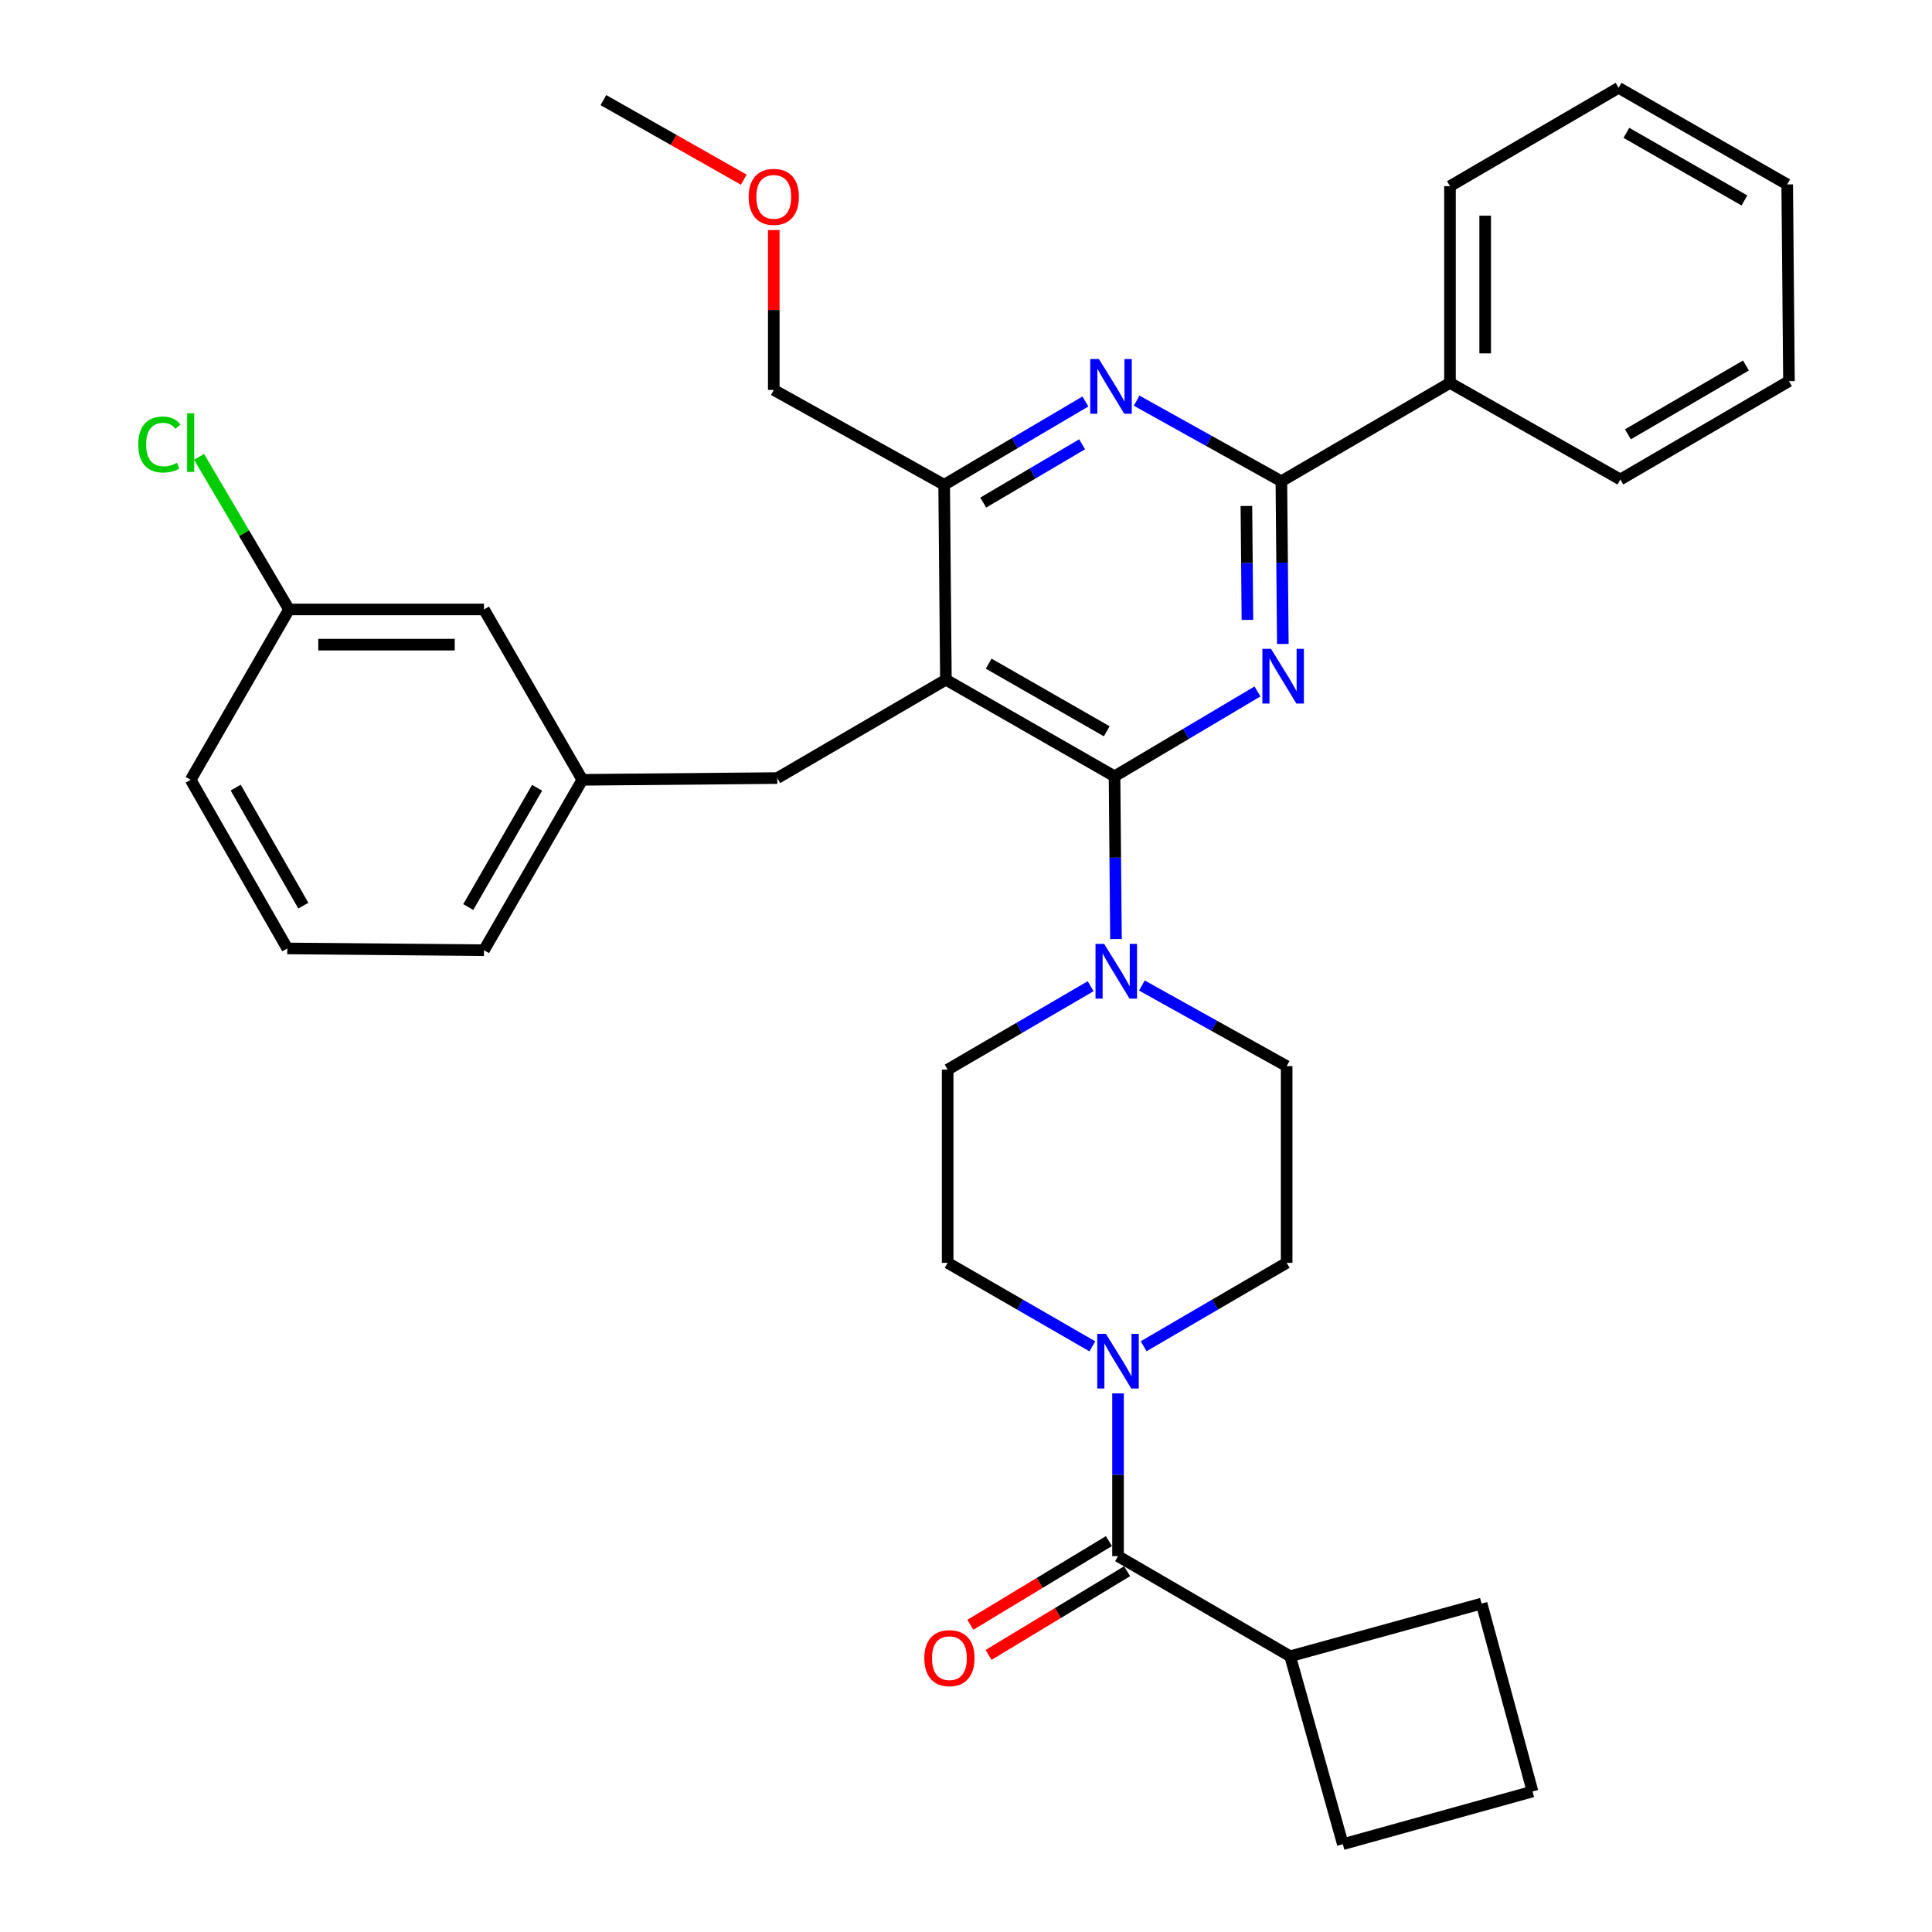 <?xml version='1.0' encoding='iso-8859-1'?>
<svg version='1.1' baseProfile='full'
              xmlns='http://www.w3.org/2000/svg'
                      xmlns:rdkit='http://www.rdkit.org/xml'
                      xmlns:xlink='http://www.w3.org/1999/xlink'
                  xml:space='preserve'
width='1000px' height='1000px' viewBox='0 0 1000 1000'>
<!-- END OF HEADER -->
<rect style='opacity:1.0;fill:#FFFFFF;stroke:none' width='1000' height='1000' x='0' y='0'> </rect>
<path class='bond-0' d='M 573.978,797.663 L 538.118,819.325' style='fill:none;fill-rule:evenodd;stroke:#000000;stroke-width:6px;stroke-linecap:butt;stroke-linejoin:miter;stroke-opacity:1' />
<path class='bond-0' d='M 538.118,819.325 L 502.257,840.988' style='fill:none;fill-rule:evenodd;stroke:#FF0000;stroke-width:6px;stroke-linecap:butt;stroke-linejoin:miter;stroke-opacity:1' />
<path class='bond-0' d='M 583.398,813.256 L 547.537,834.918' style='fill:none;fill-rule:evenodd;stroke:#000000;stroke-width:6px;stroke-linecap:butt;stroke-linejoin:miter;stroke-opacity:1' />
<path class='bond-0' d='M 547.537,834.918 L 511.677,856.581' style='fill:none;fill-rule:evenodd;stroke:#FF0000;stroke-width:6px;stroke-linecap:butt;stroke-linejoin:miter;stroke-opacity:1' />
<path class='bond-1' d='M 578.688,805.459 L 667.779,857.277' style='fill:none;fill-rule:evenodd;stroke:#000000;stroke-width:6px;stroke-linecap:butt;stroke-linejoin:miter;stroke-opacity:1' />
<path class='bond-2' d='M 578.688,805.459 L 578.688,763.345' style='fill:none;fill-rule:evenodd;stroke:#000000;stroke-width:6px;stroke-linecap:butt;stroke-linejoin:miter;stroke-opacity:1' />
<path class='bond-2' d='M 578.688,763.345 L 578.688,721.23' style='fill:none;fill-rule:evenodd;stroke:#0000FF;stroke-width:6px;stroke-linecap:butt;stroke-linejoin:miter;stroke-opacity:1' />
<path class='bond-3' d='M 565.402,696.877 L 527.955,675.259' style='fill:none;fill-rule:evenodd;stroke:#0000FF;stroke-width:6px;stroke-linecap:butt;stroke-linejoin:miter;stroke-opacity:1' />
<path class='bond-3' d='M 527.955,675.259 L 490.507,653.64' style='fill:none;fill-rule:evenodd;stroke:#000000;stroke-width:6px;stroke-linecap:butt;stroke-linejoin:miter;stroke-opacity:1' />
<path class='bond-4' d='M 591.954,696.809 L 628.961,675.225' style='fill:none;fill-rule:evenodd;stroke:#0000FF;stroke-width:6px;stroke-linecap:butt;stroke-linejoin:miter;stroke-opacity:1' />
<path class='bond-4' d='M 628.961,675.225 L 665.968,653.64' style='fill:none;fill-rule:evenodd;stroke:#000000;stroke-width:6px;stroke-linecap:butt;stroke-linejoin:miter;stroke-opacity:1' />
<path class='bond-5' d='M 667.779,857.277 L 695.054,954.545' style='fill:none;fill-rule:evenodd;stroke:#000000;stroke-width:6px;stroke-linecap:butt;stroke-linejoin:miter;stroke-opacity:1' />
<path class='bond-6' d='M 667.779,857.277 L 766.87,830.002' style='fill:none;fill-rule:evenodd;stroke:#000000;stroke-width:6px;stroke-linecap:butt;stroke-linejoin:miter;stroke-opacity:1' />
<path class='bond-7' d='M 402.327,402.731 L 301.414,403.632' style='fill:none;fill-rule:evenodd;stroke:#000000;stroke-width:6px;stroke-linecap:butt;stroke-linejoin:miter;stroke-opacity:1' />
<path class='bond-8' d='M 402.327,402.731 L 489.596,351.815' style='fill:none;fill-rule:evenodd;stroke:#000000;stroke-width:6px;stroke-linecap:butt;stroke-linejoin:miter;stroke-opacity:1' />
<path class='bond-9' d='M 489.596,351.815 L 488.696,250.912' style='fill:none;fill-rule:evenodd;stroke:#000000;stroke-width:6px;stroke-linecap:butt;stroke-linejoin:miter;stroke-opacity:1' />
<path class='bond-10' d='M 489.596,351.815 L 576.876,401.82' style='fill:none;fill-rule:evenodd;stroke:#000000;stroke-width:6px;stroke-linecap:butt;stroke-linejoin:miter;stroke-opacity:1' />
<path class='bond-10' d='M 511.745,343.509 L 572.84,378.513' style='fill:none;fill-rule:evenodd;stroke:#000000;stroke-width:6px;stroke-linecap:butt;stroke-linejoin:miter;stroke-opacity:1' />
<path class='bond-11' d='M 561.808,207.806 L 525.252,229.359' style='fill:none;fill-rule:evenodd;stroke:#0000FF;stroke-width:6px;stroke-linecap:butt;stroke-linejoin:miter;stroke-opacity:1' />
<path class='bond-11' d='M 525.252,229.359 L 488.696,250.912' style='fill:none;fill-rule:evenodd;stroke:#000000;stroke-width:6px;stroke-linecap:butt;stroke-linejoin:miter;stroke-opacity:1' />
<path class='bond-11' d='M 560.094,229.964 L 534.504,245.052' style='fill:none;fill-rule:evenodd;stroke:#0000FF;stroke-width:6px;stroke-linecap:butt;stroke-linejoin:miter;stroke-opacity:1' />
<path class='bond-11' d='M 534.504,245.052 L 508.915,260.139' style='fill:none;fill-rule:evenodd;stroke:#000000;stroke-width:6px;stroke-linecap:butt;stroke-linejoin:miter;stroke-opacity:1' />
<path class='bond-12' d='M 588.318,207.38 L 625.776,228.235' style='fill:none;fill-rule:evenodd;stroke:#0000FF;stroke-width:6px;stroke-linecap:butt;stroke-linejoin:miter;stroke-opacity:1' />
<path class='bond-12' d='M 625.776,228.235 L 663.235,249.091' style='fill:none;fill-rule:evenodd;stroke:#000000;stroke-width:6px;stroke-linecap:butt;stroke-linejoin:miter;stroke-opacity:1' />
<path class='bond-13' d='M 488.696,250.912 L 400.505,201.817' style='fill:none;fill-rule:evenodd;stroke:#000000;stroke-width:6px;stroke-linecap:butt;stroke-linejoin:miter;stroke-opacity:1' />
<path class='bond-14' d='M 576.876,401.82 L 613.873,379.853' style='fill:none;fill-rule:evenodd;stroke:#000000;stroke-width:6px;stroke-linecap:butt;stroke-linejoin:miter;stroke-opacity:1' />
<path class='bond-14' d='M 613.873,379.853 L 650.869,357.887' style='fill:none;fill-rule:evenodd;stroke:#0000FF;stroke-width:6px;stroke-linecap:butt;stroke-linejoin:miter;stroke-opacity:1' />
<path class='bond-15' d='M 576.876,401.82 L 577.252,443.93' style='fill:none;fill-rule:evenodd;stroke:#000000;stroke-width:6px;stroke-linecap:butt;stroke-linejoin:miter;stroke-opacity:1' />
<path class='bond-15' d='M 577.252,443.93 L 577.628,486.04' style='fill:none;fill-rule:evenodd;stroke:#0000FF;stroke-width:6px;stroke-linecap:butt;stroke-linejoin:miter;stroke-opacity:1' />
<path class='bond-16' d='M 663.995,333.32 L 663.615,291.205' style='fill:none;fill-rule:evenodd;stroke:#0000FF;stroke-width:6px;stroke-linecap:butt;stroke-linejoin:miter;stroke-opacity:1' />
<path class='bond-16' d='M 663.615,291.205 L 663.235,249.091' style='fill:none;fill-rule:evenodd;stroke:#000000;stroke-width:6px;stroke-linecap:butt;stroke-linejoin:miter;stroke-opacity:1' />
<path class='bond-16' d='M 645.665,320.85 L 645.399,291.37' style='fill:none;fill-rule:evenodd;stroke:#0000FF;stroke-width:6px;stroke-linecap:butt;stroke-linejoin:miter;stroke-opacity:1' />
<path class='bond-16' d='M 645.399,291.37 L 645.133,261.889' style='fill:none;fill-rule:evenodd;stroke:#000000;stroke-width:6px;stroke-linecap:butt;stroke-linejoin:miter;stroke-opacity:1' />
<path class='bond-17' d='M 663.235,249.091 L 750.505,198.184' style='fill:none;fill-rule:evenodd;stroke:#000000;stroke-width:6px;stroke-linecap:butt;stroke-linejoin:miter;stroke-opacity:1' />
<path class='bond-18' d='M 564.511,510.462 L 527.509,532.051' style='fill:none;fill-rule:evenodd;stroke:#0000FF;stroke-width:6px;stroke-linecap:butt;stroke-linejoin:miter;stroke-opacity:1' />
<path class='bond-18' d='M 527.509,532.051 L 490.507,553.639' style='fill:none;fill-rule:evenodd;stroke:#000000;stroke-width:6px;stroke-linecap:butt;stroke-linejoin:miter;stroke-opacity:1' />
<path class='bond-19' d='M 591.04,510.106 L 628.504,530.962' style='fill:none;fill-rule:evenodd;stroke:#0000FF;stroke-width:6px;stroke-linecap:butt;stroke-linejoin:miter;stroke-opacity:1' />
<path class='bond-19' d='M 628.504,530.962 L 665.968,551.817' style='fill:none;fill-rule:evenodd;stroke:#000000;stroke-width:6px;stroke-linecap:butt;stroke-linejoin:miter;stroke-opacity:1' />
<path class='bond-20' d='M 490.507,553.639 L 490.507,653.64' style='fill:none;fill-rule:evenodd;stroke:#000000;stroke-width:6px;stroke-linecap:butt;stroke-linejoin:miter;stroke-opacity:1' />
<path class='bond-21' d='M 665.968,653.64 L 665.968,551.817' style='fill:none;fill-rule:evenodd;stroke:#000000;stroke-width:6px;stroke-linecap:butt;stroke-linejoin:miter;stroke-opacity:1' />
<path class='bond-22' d='M 750.505,198.184 L 750.505,96.361' style='fill:none;fill-rule:evenodd;stroke:#000000;stroke-width:6px;stroke-linecap:butt;stroke-linejoin:miter;stroke-opacity:1' />
<path class='bond-22' d='M 768.722,182.911 L 768.722,111.635' style='fill:none;fill-rule:evenodd;stroke:#000000;stroke-width:6px;stroke-linecap:butt;stroke-linejoin:miter;stroke-opacity:1' />
<path class='bond-23' d='M 750.505,198.184 L 838.696,248.18' style='fill:none;fill-rule:evenodd;stroke:#000000;stroke-width:6px;stroke-linecap:butt;stroke-linejoin:miter;stroke-opacity:1' />
<path class='bond-24' d='M 750.505,96.361 L 837.785,45.455' style='fill:none;fill-rule:evenodd;stroke:#000000;stroke-width:6px;stroke-linecap:butt;stroke-linejoin:miter;stroke-opacity:1' />
<path class='bond-25' d='M 838.696,248.18 L 925.965,197.273' style='fill:none;fill-rule:evenodd;stroke:#000000;stroke-width:6px;stroke-linecap:butt;stroke-linejoin:miter;stroke-opacity:1' />
<path class='bond-25' d='M 842.607,224.808 L 903.696,189.174' style='fill:none;fill-rule:evenodd;stroke:#000000;stroke-width:6px;stroke-linecap:butt;stroke-linejoin:miter;stroke-opacity:1' />
<path class='bond-26' d='M 250.508,315.451 L 149.596,315.451' style='fill:none;fill-rule:evenodd;stroke:#000000;stroke-width:6px;stroke-linecap:butt;stroke-linejoin:miter;stroke-opacity:1' />
<path class='bond-26' d='M 235.371,333.668 L 164.733,333.668' style='fill:none;fill-rule:evenodd;stroke:#000000;stroke-width:6px;stroke-linecap:butt;stroke-linejoin:miter;stroke-opacity:1' />
<path class='bond-27' d='M 250.508,315.451 L 301.414,403.632' style='fill:none;fill-rule:evenodd;stroke:#000000;stroke-width:6px;stroke-linecap:butt;stroke-linejoin:miter;stroke-opacity:1' />
<path class='bond-28' d='M 149.596,315.451 L 126.316,275.958' style='fill:none;fill-rule:evenodd;stroke:#000000;stroke-width:6px;stroke-linecap:butt;stroke-linejoin:miter;stroke-opacity:1' />
<path class='bond-28' d='M 126.316,275.958 L 103.035,236.465' style='fill:none;fill-rule:evenodd;stroke:#00CC00;stroke-width:6px;stroke-linecap:butt;stroke-linejoin:miter;stroke-opacity:1' />
<path class='bond-29' d='M 149.596,315.451 L 98.689,403.632' style='fill:none;fill-rule:evenodd;stroke:#000000;stroke-width:6px;stroke-linecap:butt;stroke-linejoin:miter;stroke-opacity:1' />
<path class='bond-30' d='M 400.505,119.076 L 400.505,160.447' style='fill:none;fill-rule:evenodd;stroke:#FF0000;stroke-width:6px;stroke-linecap:butt;stroke-linejoin:miter;stroke-opacity:1' />
<path class='bond-30' d='M 400.505,160.447 L 400.505,201.817' style='fill:none;fill-rule:evenodd;stroke:#000000;stroke-width:6px;stroke-linecap:butt;stroke-linejoin:miter;stroke-opacity:1' />
<path class='bond-31' d='M 384.971,93.009 L 348.648,72.415' style='fill:none;fill-rule:evenodd;stroke:#FF0000;stroke-width:6px;stroke-linecap:butt;stroke-linejoin:miter;stroke-opacity:1' />
<path class='bond-31' d='M 348.648,72.415 L 312.324,51.82' style='fill:none;fill-rule:evenodd;stroke:#000000;stroke-width:6px;stroke-linecap:butt;stroke-linejoin:miter;stroke-opacity:1' />
<path class='bond-32' d='M 301.414,403.632 L 250.508,491.823' style='fill:none;fill-rule:evenodd;stroke:#000000;stroke-width:6px;stroke-linecap:butt;stroke-linejoin:miter;stroke-opacity:1' />
<path class='bond-32' d='M 278.001,407.753 L 242.367,469.487' style='fill:none;fill-rule:evenodd;stroke:#000000;stroke-width:6px;stroke-linecap:butt;stroke-linejoin:miter;stroke-opacity:1' />
<path class='bond-33' d='M 148.695,490.912 L 250.508,491.823' style='fill:none;fill-rule:evenodd;stroke:#000000;stroke-width:6px;stroke-linecap:butt;stroke-linejoin:miter;stroke-opacity:1' />
<path class='bond-34' d='M 148.695,490.912 L 98.689,403.632' style='fill:none;fill-rule:evenodd;stroke:#000000;stroke-width:6px;stroke-linecap:butt;stroke-linejoin:miter;stroke-opacity:1' />
<path class='bond-34' d='M 157.001,468.764 L 121.997,407.668' style='fill:none;fill-rule:evenodd;stroke:#000000;stroke-width:6px;stroke-linecap:butt;stroke-linejoin:miter;stroke-opacity:1' />
<path class='bond-35' d='M 837.785,45.455 L 925.055,95.45' style='fill:none;fill-rule:evenodd;stroke:#000000;stroke-width:6px;stroke-linecap:butt;stroke-linejoin:miter;stroke-opacity:1' />
<path class='bond-35' d='M 841.82,68.761 L 902.908,103.758' style='fill:none;fill-rule:evenodd;stroke:#000000;stroke-width:6px;stroke-linecap:butt;stroke-linejoin:miter;stroke-opacity:1' />
<path class='bond-36' d='M 925.965,197.273 L 925.055,95.45' style='fill:none;fill-rule:evenodd;stroke:#000000;stroke-width:6px;stroke-linecap:butt;stroke-linejoin:miter;stroke-opacity:1' />
<path class='bond-37' d='M 793.234,927.271 L 766.87,830.002' style='fill:none;fill-rule:evenodd;stroke:#000000;stroke-width:6px;stroke-linecap:butt;stroke-linejoin:miter;stroke-opacity:1' />
<path class='bond-38' d='M 793.234,927.271 L 695.054,954.545' style='fill:none;fill-rule:evenodd;stroke:#000000;stroke-width:6px;stroke-linecap:butt;stroke-linejoin:miter;stroke-opacity:1' />
<path  class='atom-1' d='M 572.428 690.387
L 581.708 705.387
Q 582.628 706.867, 584.108 709.547
Q 585.588 712.227, 585.668 712.387
L 585.668 690.387
L 589.428 690.387
L 589.428 718.707
L 585.548 718.707
L 575.588 702.307
Q 574.428 700.387, 573.188 698.187
Q 571.988 695.987, 571.628 695.307
L 571.628 718.707
L 567.948 718.707
L 567.948 690.387
L 572.428 690.387
' fill='#0000FF'/>
<path  class='atom-2' d='M 478.418 858.257
Q 478.418 851.457, 481.778 847.657
Q 485.138 843.857, 491.418 843.857
Q 497.698 843.857, 501.058 847.657
Q 504.418 851.457, 504.418 858.257
Q 504.418 865.137, 501.018 869.057
Q 497.618 872.937, 491.418 872.937
Q 485.178 872.937, 481.778 869.057
Q 478.418 865.177, 478.418 858.257
M 491.418 869.737
Q 495.738 869.737, 498.058 866.857
Q 500.418 863.937, 500.418 858.257
Q 500.418 852.697, 498.058 849.897
Q 495.738 847.057, 491.418 847.057
Q 487.098 847.057, 484.738 849.857
Q 482.418 852.657, 482.418 858.257
Q 482.418 863.977, 484.738 866.857
Q 487.098 869.737, 491.418 869.737
' fill='#FF0000'/>
<path  class='atom-6' d='M 568.795 185.836
L 578.075 200.836
Q 578.995 202.316, 580.475 204.996
Q 581.955 207.676, 582.035 207.836
L 582.035 185.836
L 585.795 185.836
L 585.795 214.156
L 581.915 214.156
L 571.955 197.756
Q 570.795 195.836, 569.555 193.636
Q 568.355 191.436, 567.995 190.756
L 567.995 214.156
L 564.315 214.156
L 564.315 185.836
L 568.795 185.836
' fill='#0000FF'/>
<path  class='atom-9' d='M 657.886 335.843
L 667.166 350.843
Q 668.086 352.323, 669.566 355.003
Q 671.046 357.683, 671.126 357.843
L 671.126 335.843
L 674.886 335.843
L 674.886 364.163
L 671.006 364.163
L 661.046 347.763
Q 659.886 345.843, 658.646 343.643
Q 657.446 341.443, 657.086 340.763
L 657.086 364.163
L 653.406 364.163
L 653.406 335.843
L 657.886 335.843
' fill='#0000FF'/>
<path  class='atom-11' d='M 571.517 488.562
L 580.797 503.562
Q 581.717 505.042, 583.197 507.722
Q 584.677 510.402, 584.757 510.562
L 584.757 488.562
L 588.517 488.562
L 588.517 516.882
L 584.637 516.882
L 574.677 500.482
Q 573.517 498.562, 572.277 496.362
Q 571.077 494.162, 570.717 493.482
L 570.717 516.882
L 567.037 516.882
L 567.037 488.562
L 571.517 488.562
' fill='#0000FF'/>
<path  class='atom-21' d='M 387.505 101.896
Q 387.505 95.096, 390.865 91.296
Q 394.225 87.496, 400.505 87.496
Q 406.785 87.496, 410.145 91.296
Q 413.505 95.096, 413.505 101.896
Q 413.505 108.776, 410.105 112.696
Q 406.705 116.576, 400.505 116.576
Q 394.265 116.576, 390.865 112.696
Q 387.505 108.816, 387.505 101.896
M 400.505 113.376
Q 404.825 113.376, 407.145 110.496
Q 409.505 107.576, 409.505 101.896
Q 409.505 96.336, 407.145 93.536
Q 404.825 90.696, 400.505 90.696
Q 396.185 90.696, 393.825 93.496
Q 391.505 96.296, 391.505 101.896
Q 391.505 107.616, 393.825 110.496
Q 396.185 113.376, 400.505 113.376
' fill='#FF0000'/>
<path  class='atom-24' d='M 71.569 230.072
Q 71.569 223.032, 74.849 219.352
Q 78.169 215.632, 84.449 215.632
Q 90.289 215.632, 93.409 219.752
L 90.769 221.912
Q 88.489 218.912, 84.449 218.912
Q 80.169 218.912, 77.889 221.792
Q 75.649 224.632, 75.649 230.072
Q 75.649 235.672, 77.969 238.552
Q 80.329 241.432, 84.889 241.432
Q 88.009 241.432, 91.649 239.552
L 92.769 242.552
Q 91.289 243.512, 89.049 244.072
Q 86.809 244.632, 84.329 244.632
Q 78.169 244.632, 74.849 240.872
Q 71.569 237.112, 71.569 230.072
' fill='#00CC00'/>
<path  class='atom-24' d='M 96.849 213.912
L 100.529 213.912
L 100.529 244.272
L 96.849 244.272
L 96.849 213.912
' fill='#00CC00'/>
</svg>
